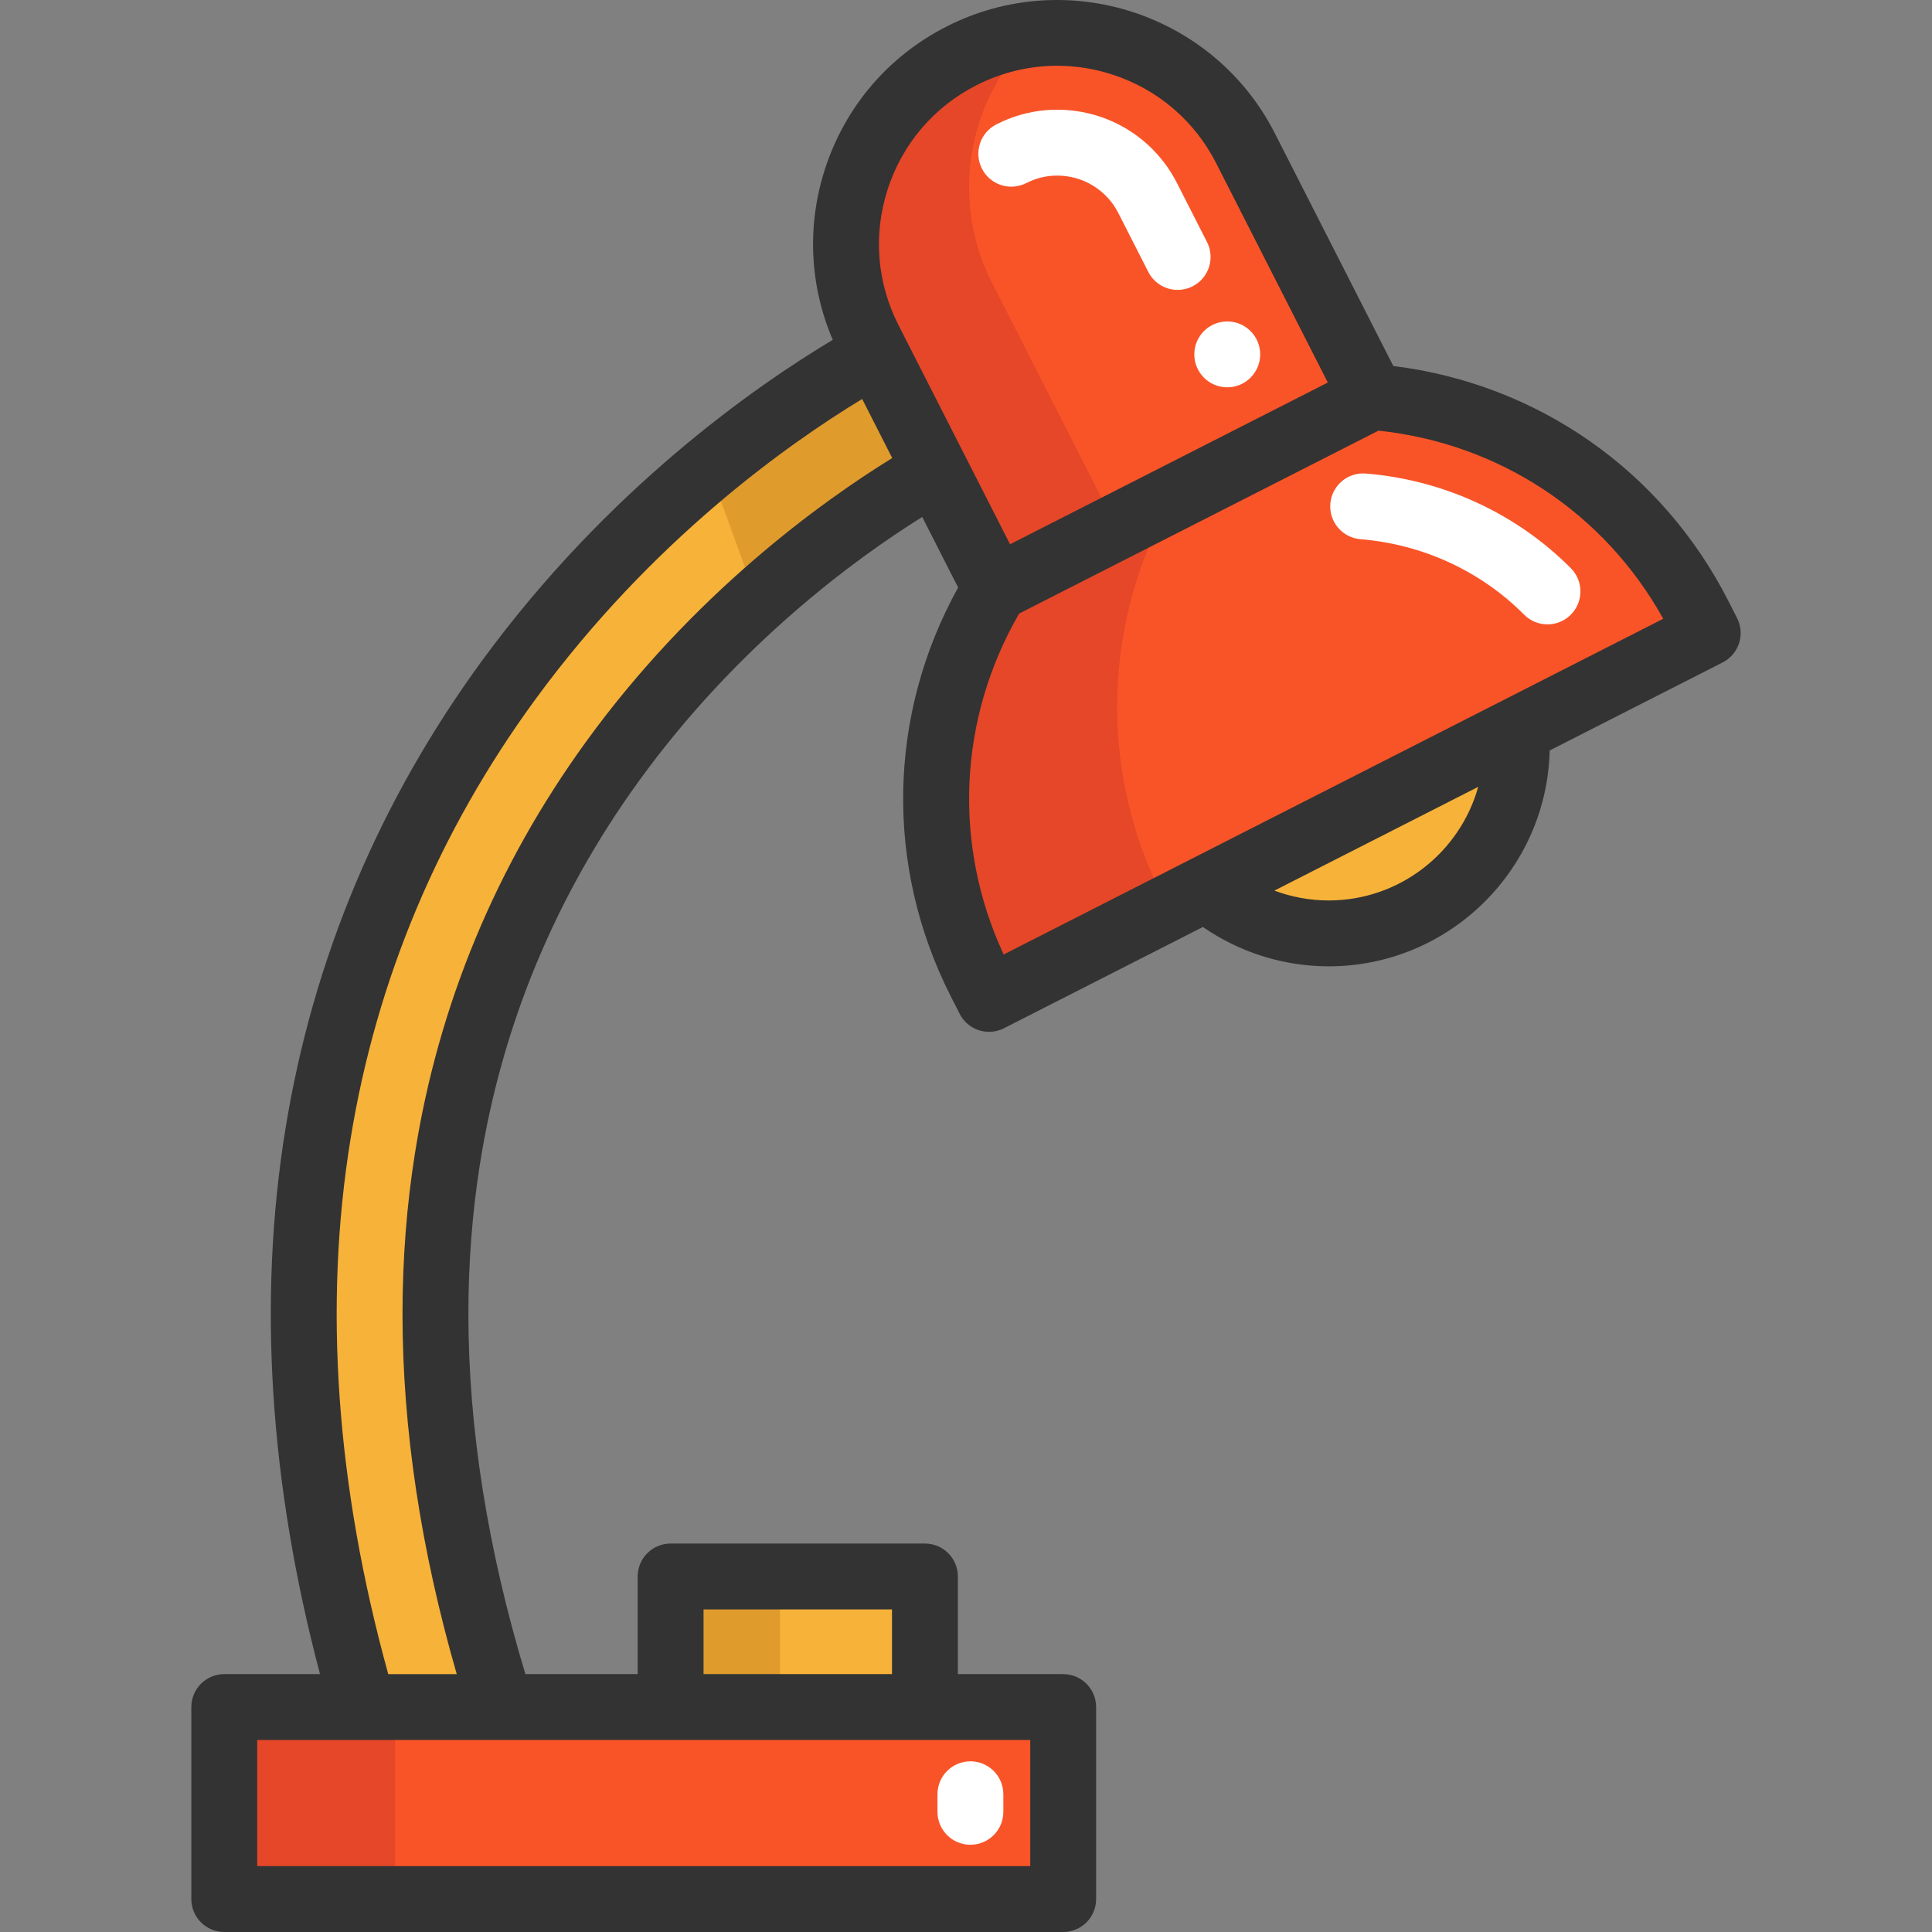 <?xml version="1.0" encoding="iso-8859-1"?>
<!-- Uploaded to: SVG Repo, www.svgrepo.com, Generator: SVG Repo Mixer Tools -->
<svg version="1.1" id="Layer_1" xmlns="http://www.w3.org/2000/svg" xmlns:xlink="http://www.w3.org/1999/xlink" 
	 viewBox="0 0 511.999 511.999" xml:space="preserve">
<rect x="0" y="0" width="511.999" height="511.999" fill="#808080" stroke="none"/>
<path style="fill:#F7B239;" d="M401.837,193.594c0.105,1.292,0.151,2.584,0.151,3.899c0,27.537-22.335,49.86-49.872,49.86
	c-12.36,0-23.673-4.504-32.391-11.965L401.837,193.594z"/>
<path style="fill:#F95428;" d="M363.615,105.197c35.743,2.91,69.181,23.731,86.639,58.031l2.316,4.539l-50.733,25.826
	l-82.111,41.795l-57.623,29.33l-2.304-4.539c-17.458-34.299-14.618-73.592,4.05-104.202L363.615,105.197z"/>
<path style="fill:#E54728;" d="M308.208,237.866c-17.645-34.668-15.424-74.223,2.429-105.703l-46.788,23.814
	c-18.669,30.61-21.508,69.902-4.05,104.202l2.304,4.539l47.471-24.162L308.208,237.866z"/>
<path style="fill:#F95428;" d="M330.084,39.299l33.531,65.899l-99.767,50.78l-15.91-31.25L232.086,93.57l-1.769-3.48
	c-4.143-8.135-6.099-16.806-6.099-25.349c0-20.391,11.173-40.049,30.587-49.93C282.354,0.786,316.059,11.75,330.084,39.299z"/>
<path style="fill:#E54728;" d="M280.526,109.597L264.674,78.44l-1.769-3.48c-4.143-8.135-6.099-16.806-6.099-25.349
	c0-15.173,6.195-29.934,17.36-40.568c-6.57,0.711-13.124,2.593-19.362,5.768c-19.413,9.881-30.587,29.539-30.587,49.93
	c0,8.543,1.955,17.214,6.099,25.349l1.769,3.48l15.852,31.157l15.91,31.25l32-16.287L280.526,109.597z"/>
<polygon style="fill:#F95428;" points="132.796,452.381 177.721,452.381 245.11,452.381 281.748,452.381 281.748,503.266 
	59.437,503.266 59.437,452.381 96.285,452.381 "/>
<polygon style="fill:#E54728;" points="74.373,452.381 83.52,452.381 97.241,452.381 104.7,452.381 104.7,503.266 59.437,503.266 
	59.437,452.381 66.939,452.381 "/>
<g>
	<path style="fill:#F7B239;" d="M247.938,124.727c-8.776,4.97-27.072,16.294-47.288,34.544
		c-12.686,11.441-26.117,25.617-38.443,42.644c-22.893,31.646-37.57,66.993-43.622,105.075c-2.13,13.373-3.189,27.13-3.189,41.224
		c0,32.996,5.819,67.854,17.4,104.167H96.285c-15.666-53.585-19.716-104.574-12.011-151.909c7.1-43.68,24.127-84.171,50.594-120.333
		c17.225-23.534,36.15-42.086,53.038-56.064c19.076-15.805,35.58-25.757,44.169-30.505h0.012L247.938,124.727z"/>
	<rect x="177.724" y="417.784" style="fill:#F7B239;" width="67.388" height="34.602"/>
</g>
<g>
	<rect x="177.724" y="417.784" style="fill:#E09B2D;" width="28.98" height="34.602"/>
	<path style="fill:#E09B2D;" d="M247.938,124.727c-8.776,4.97-27.072,16.294-47.288,34.544l-12.744-35.196
		c19.076-15.805,35.58-25.757,44.169-30.505h0.012L247.938,124.727z"/>
</g>
<g>
	<path style="fill:#FFFFFF;" d="M410.097,165.466c-2.243,0-4.484-0.859-6.189-2.575c-11.484-11.55-26.885-18.652-43.367-19.998
		c-4.804-0.392-8.382-4.605-7.99-9.41c0.392-4.804,4.604-8.385,9.411-7.99c20.62,1.683,39.914,10.594,54.326,25.088
		c3.4,3.419,3.383,8.946-0.035,12.344C414.549,164.62,412.322,165.466,410.097,165.466z"/>
	<path style="fill:#FFFFFF;" d="M312.094,76.829c-3.179,0-6.244-1.743-7.785-4.771l-7.938-15.595
		c-3.118-6.123-9.333-9.928-16.22-9.928c-2.842,0-5.598,0.668-8.187,1.987c-4.296,2.188-9.552,0.478-11.739-3.819
		c-2.187-4.296-0.477-9.552,3.819-11.739c5.066-2.579,10.485-3.886,16.107-3.886c13.489,0,25.666,7.459,31.777,19.466l7.938,15.595
		c2.187,4.297,0.477,9.553-3.819,11.739C314.778,76.523,313.426,76.829,312.094,76.829z"/>
	<path style="fill:#FFFFFF;" d="M257.167,488.88c-4.822,0-8.729-3.908-8.729-8.729v-4.655c0-4.821,3.907-8.729,8.729-8.729
		c4.822,0,8.729,3.908,8.729,8.729v4.655C265.896,484.972,261.989,488.88,257.167,488.88z"/>
	<circle style="fill:#FFFFFF;" cx="325.233" cy="93.913" r="8.729"/>
</g>
<path style="fill:#333333;" d="M460.348,163.808l-2.308-4.534c-17.585-34.547-50.535-57.549-88.798-62.275l-31.384-61.654
	C321.676,3.55,282.646-9.151,250.845,7.033c-15.402,7.84-26.83,21.209-32.176,37.643c-4.891,15.034-4.141,30.982,2.02,45.383
	c-20.744,12.419-59.722,39.644-92.863,84.921c-27.291,37.291-44.842,79.04-52.164,124.086c-7.362,45.227-4.281,93.818,9.141,144.59
	H59.432c-4.822,0-8.729,3.908-8.729,8.729v50.885c0,4.821,3.907,8.729,8.729,8.729h222.321c4.822,0,8.729-3.908,8.729-8.729v-50.885
	c0-4.821-3.907-8.729-8.729-8.729h-27.909v-25.873c0-4.821-3.907-8.729-8.729-8.729h-67.399c-4.822,0-8.729,3.908-8.729,8.729
	v25.873h-29.754c-10.022-33.183-15.105-65.263-15.105-95.446c0-13.609,1.037-27.017,3.081-39.856
	c5.833-36.709,19.988-70.8,42.073-101.328c26.173-36.185,57.378-58.948,75.115-70.027l9.518,18.699
	c-18.693,33.719-19.483,73.894-1.898,108.443l2.308,4.534c1.541,3.028,4.607,4.772,7.785,4.771c1.333,0,2.685-0.306,3.953-0.951
	l52.72-26.835c9.751,6.75,21.378,10.425,33.329,10.425c31.847,0,57.824-25.535,58.566-57.201l45.85-23.338
	c2.062-1.05,3.624-2.877,4.34-5.079C461.583,168.265,461.398,165.871,460.348,163.808z M273.023,494.541H68.161v-33.426h204.863
	v33.426H273.023z M186.446,426.513h49.941v17.144h-49.941V426.513z M155.138,196.796c-23.706,32.769-38.904,69.381-45.17,108.818
	c-2.189,13.74-3.298,28.071-3.298,42.598c0,30.349,4.841,62.408,14.37,95.446h-18.153c-13.805-50.013-17.174-97.684-9.994-141.788
	c6.876-42.307,23.369-81.529,49.02-116.578c30.768-42.034,66.774-67.563,86.572-79.552l7.964,15.647
	C217.747,132.924,183.618,157.422,155.138,196.796z M238.093,86.127c-5.724-11.247-6.726-24.049-2.822-36.05
	s12.247-21.762,23.495-27.486c6.738-3.43,14.035-5.165,21.382-5.165c4.917,0,9.857,0.776,14.668,2.342
	c12.001,3.905,21.761,12.249,27.486,23.495l29.58,58.11l-84.209,42.863L238.093,86.127z M352.113,238.629
	c-4.95,0-9.821-0.899-14.39-2.607l54.019-27.497C386.908,225.864,370.978,238.629,352.113,238.629z M265.983,252.949
	c-13.516-29.11-12.019-62.452,4.096-90.347l95.233-48.474c32.038,3.385,59.877,21.795,75.459,49.851L265.983,252.949z"/>
</svg>